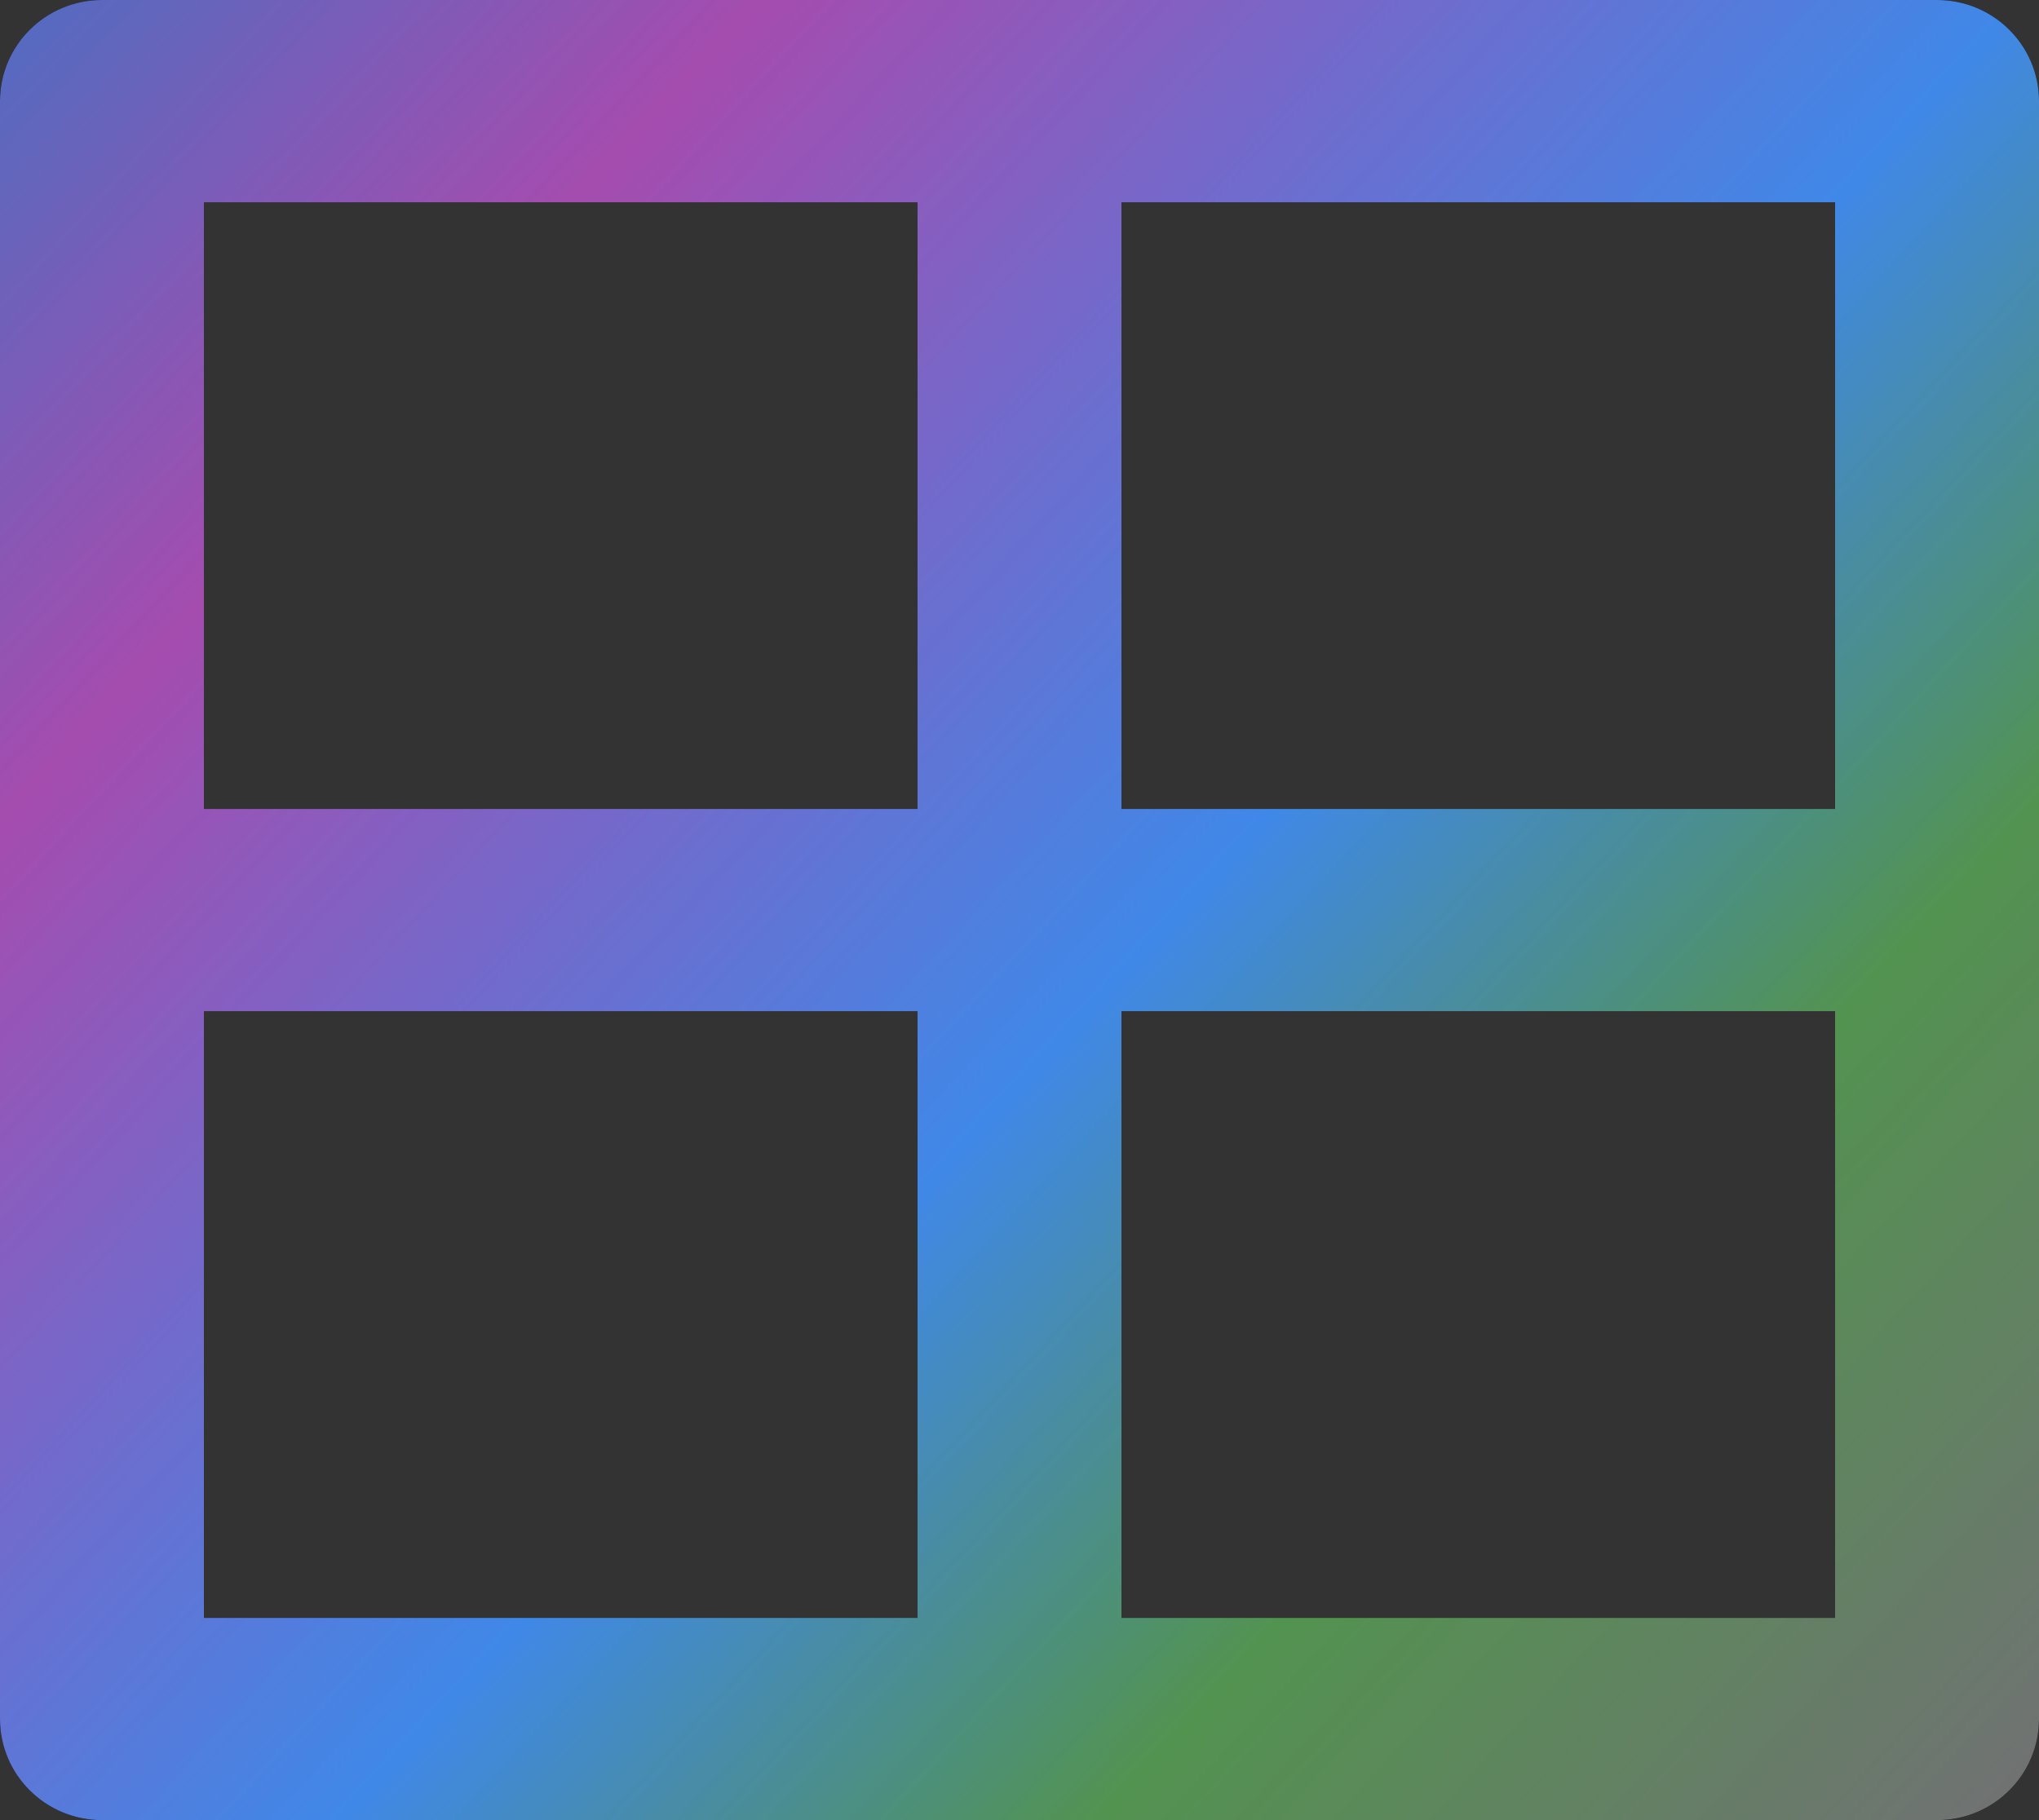 <?xml version="1.0" encoding="utf-8"?>
<svg xmlns="http://www.w3.org/2000/svg" fill="none" height="100%" overflow="visible" preserveAspectRatio="none" style="display: block;" viewBox="0 0 56 50" width="100%">
<rect x="0" y="0" width="56" height="50" fill="#333333" stroke="none"/>
<g id="Vector">
<path d="M53.2 0C54.746 0 56 1.244 56 2.778V47.222C56 48.756 54.746 50 53.2 50H2.8C1.254 50 0 48.756 0 47.222V2.778C0 1.244 1.254 0 2.8 0H53.2ZM25.2 27.778H5.6V44.444H25.2V27.778ZM50.4 27.778H30.8V44.444H50.4V27.778ZM25.2 5.556H5.6V22.222H25.2V5.556ZM50.4 5.556H30.8V22.222H50.4V5.556Z" fill="black"/>
<path d="M53.2 0C54.746 0 56 1.244 56 2.778V47.222C56 48.756 54.746 50 53.2 50H2.8C1.254 50 0 48.756 0 47.222V2.778C0 1.244 1.254 0 2.8 0H53.2ZM25.2 27.778H5.6V44.444H25.2V27.778ZM50.4 27.778H30.8V44.444H50.4V27.778ZM25.2 5.556H5.6V22.222H25.2V5.556ZM50.4 5.556H30.8V22.222H50.4V5.556Z" fill="url(#paint0_linear_0_6198)"/>
<path d="M53.2 0C54.746 0 56 1.244 56 2.778V47.222C56 48.756 54.746 50 53.2 50H2.8C1.254 50 0 48.756 0 47.222V2.778C0 1.244 1.254 0 2.8 0H53.2ZM25.2 27.778H5.6V44.444H25.2V27.778ZM50.4 27.778H30.8V44.444H50.4V27.778ZM25.2 5.556H5.6V22.222H25.2V5.556ZM50.4 5.556H30.8V22.222H50.4V5.556Z" fill="white" fill-opacity="0.1" style="mix-blend-mode:lighten"/>
</g>
<defs>
<linearGradient gradientUnits="userSpaceOnUse" id="paint0_linear_0_6198" x1="0" x2="54.581" y1="0" y2="50.433">
<stop stop-color="#3D5DBA"/>
<stop offset="0.207" stop-color="#9B39A6"/>
<stop offset="0.548" stop-color="#2B7BE5"/>
<stop offset="0.755" stop-color="#40873D"/>
<stop offset="1" stop-color="#616264"/>
</linearGradient>
</defs>
</svg>